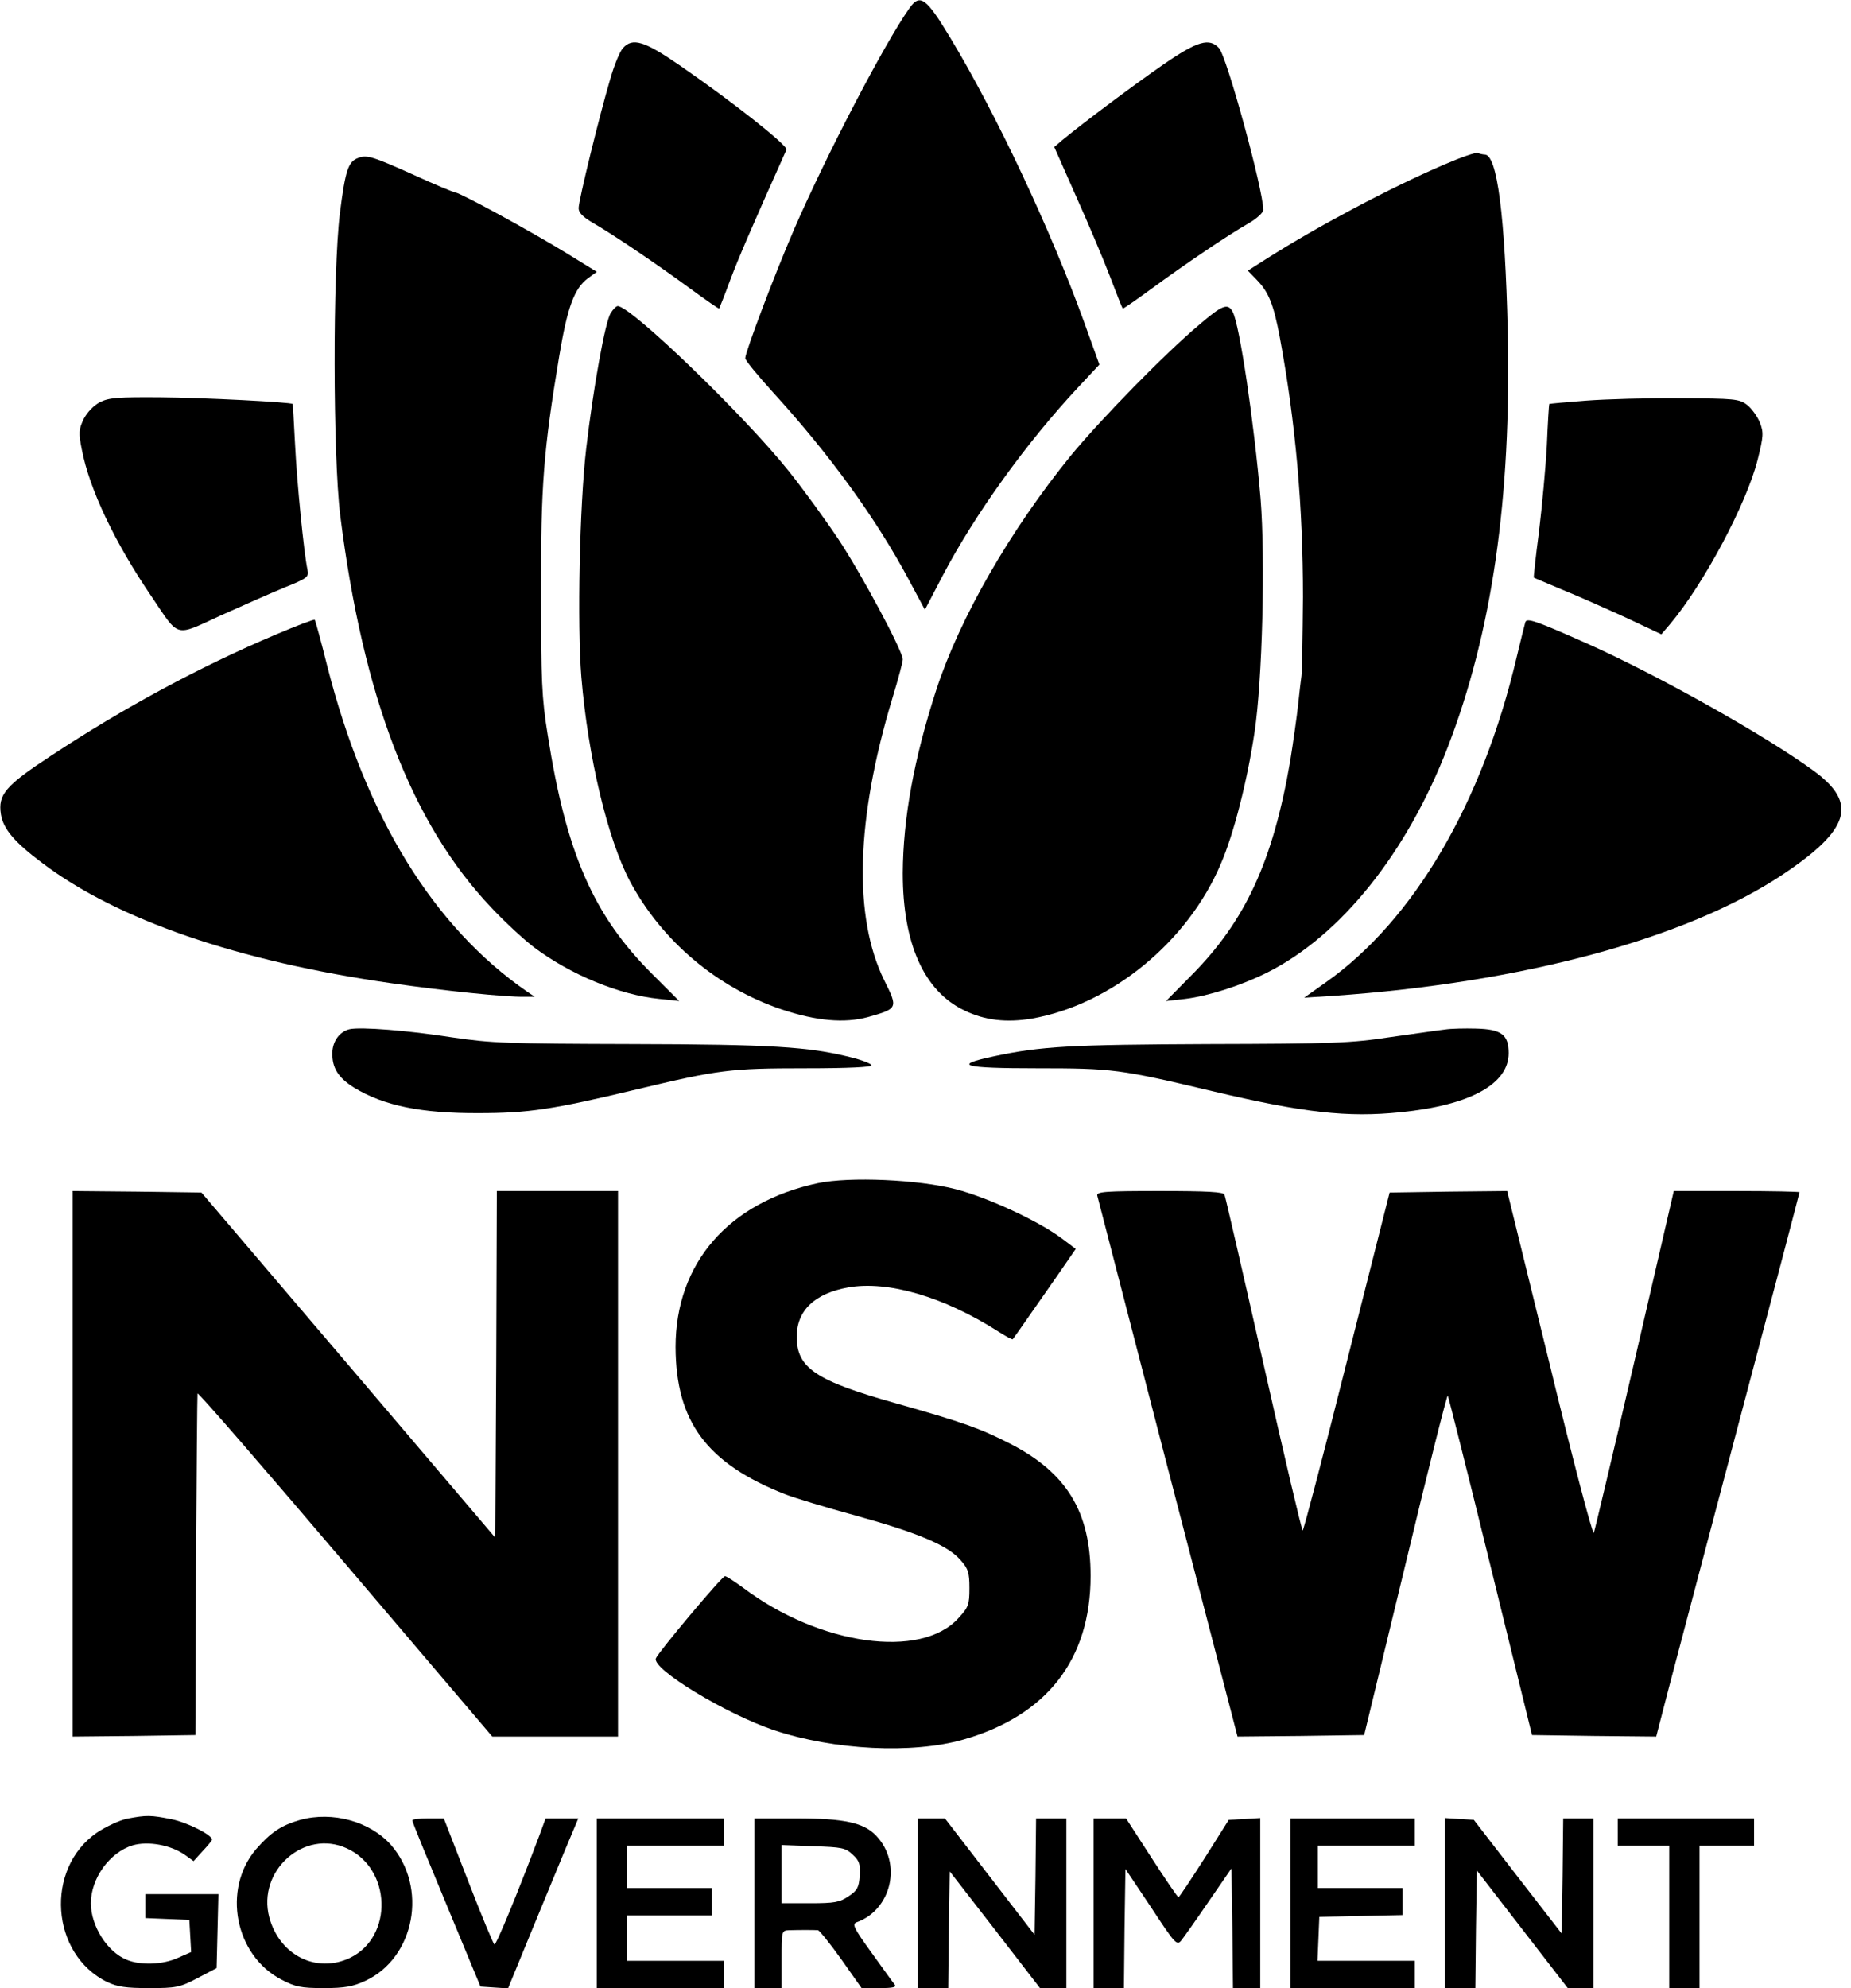 <?xml version="1.0" standalone="no"?>
<!DOCTYPE svg PUBLIC "-//W3C//DTD SVG 20010904//EN"
 "http://www.w3.org/TR/2001/REC-SVG-20010904/DTD/svg10.dtd">
<svg version="1.0" xmlns="http://www.w3.org/2000/svg"
 width="611pt" height="656pt" viewBox="0 0 611 656"
 preserveAspectRatio="xMidYMid meet">
<g transform="translate(0,656) scale(0.1,-0.1)"
fill="#000000" stroke="none">
<path d="M3002 6533 c-82 -116 -274 -484 -380 -728 -65 -150 -162 -407 -162
-427 0 -7 42 -58 92 -113 187 -205 340 -416 448 -618 l53 -99 59 113 c106 202
276 438 446 620 l71 76 -50 139 c-110 304 -290 687 -442 939 -80 133 -100 147
-135 98z"/>
<path d="M2056 6401 c-10 -11 -29 -57 -42 -103 -35 -118 -104 -399 -104 -425
0 -15 14 -29 48 -49 71 -41 215 -139 320 -216 52 -38 95 -68 96 -66 1 2 18 44
36 93 28 74 66 163 186 431 6 13 -178 158 -349 276 -120 83 -159 95 -191 59z"/>
<path d="M3840 6347 c-94 -65 -259 -188 -333 -249 l-27 -23 73 -165 c41 -91
91 -210 112 -265 21 -55 39 -101 41 -103 1 -2 44 28 96 66 105 77 249 175 321
216 26 15 47 35 47 43 0 66 -120 505 -146 534 -32 35 -71 24 -184 -54z"/>
<path d="M4765 6016 c-177 -76 -416 -203 -583 -309 l-63 -40 30 -31 c39 -40
55 -81 75 -186 53 -285 77 -563 77 -860 -1 -129 -3 -246 -5 -260 -2 -14 -7
-56 -11 -95 -4 -38 -16 -122 -26 -185 -57 -332 -148 -529 -327 -709 l-83 -84
63 7 c75 9 185 44 271 87 243 122 461 394 596 744 146 378 210 820 198 1370
-9 384 -35 585 -76 585 -5 0 -15 2 -23 5 -7 3 -58 -15 -113 -39z"/>
<path d="M1183 6039 c-34 -12 -43 -41 -61 -182 -24 -197 -23 -799 1 -997 75
-599 235 -1017 499 -1295 44 -47 108 -106 141 -131 120 -90 282 -157 413 -170
l66 -7 -89 89 c-194 193 -284 399 -345 789 -20 123 -22 180 -22 470 -1 352 8
468 60 780 27 162 50 224 95 257 l29 21 -94 58 c-119 73 -349 199 -373 204
-10 2 -70 27 -133 56 -138 62 -159 69 -187 58z"/>
<path d="M2016 5527 c-18 -26 -58 -249 -81 -447 -22 -187 -30 -582 -16 -754
22 -264 87 -536 161 -675 105 -196 287 -350 501 -422 115 -38 206 -46 284 -25
99 28 100 29 54 121 -103 209 -94 532 27 932 19 62 34 119 34 127 0 28 -137
283 -212 396 -42 63 -116 165 -164 225 -145 182 -521 545 -565 545 -5 0 -15
-10 -23 -23z"/>
<path d="M3958 5488 c-113 -95 -324 -311 -423 -431 -200 -246 -366 -534 -444
-772 -74 -228 -110 -425 -111 -606 0 -233 70 -389 203 -453 68 -33 139 -41
223 -27 262 46 515 253 624 511 42 97 87 272 111 433 26 170 36 573 20 772
-21 247 -69 574 -92 616 -16 30 -34 23 -111 -43z"/>
<path d="M330 5233 c-21 -11 -42 -33 -54 -56 -16 -34 -17 -45 -6 -100 25 -131
109 -308 232 -488 91 -135 74 -130 224 -61 71 32 166 74 212 93 77 31 82 35
77 59 -12 56 -35 290 -41 413 -4 73 -7 133 -8 134 -5 6 -296 21 -436 22 -140
1 -170 -1 -200 -16z"/>
<path d="M5235 5238 c-65 -5 -120 -10 -121 -11 -1 -1 -5 -63 -8 -137 -4 -74
-16 -202 -26 -285 -11 -82 -18 -150 -17 -151 1 -1 43 -18 92 -39 50 -20 144
-62 210 -92 l119 -56 29 34 c111 132 253 398 289 543 19 76 20 89 7 122 -8 20
-27 46 -42 58 -26 20 -42 21 -220 22 -106 1 -246 -3 -312 -8z"/>
<path d="M910 4466 c-253 -107 -504 -243 -742 -400 -151 -99 -175 -128 -165
-193 8 -49 45 -92 137 -161 247 -187 646 -324 1150 -396 181 -26 379 -46 440
-45 l35 0 -25 17 c-310 214 -533 577 -660 1075 -20 81 -39 149 -41 152 -3 2
-61 -20 -129 -49z"/>
<path d="M5035 4507 c-2 -6 -15 -59 -29 -117 -113 -480 -339 -866 -629 -1071
l-72 -51 95 6 c625 43 1167 189 1484 400 222 148 249 235 105 341 -158 116
-516 317 -749 421 -171 76 -200 86 -205 71z"/>
<path d="M1154 3164 c-33 -8 -56 -39 -57 -78 -1 -49 19 -82 72 -115 97 -59
221 -85 411 -84 164 0 244 12 520 78 272 65 309 70 558 70 143 0 221 4 219 10
-2 6 -34 18 -71 27 -136 34 -261 42 -721 43 -409 1 -463 3 -592 22 -147 23
-302 35 -339 27z"/>
<path d="M4770 3163 c-19 -2 -100 -14 -180 -25 -131 -20 -189 -22 -600 -23
-456 -2 -554 -7 -712 -41 -136 -29 -99 -39 144 -39 250 0 275 -3 578 -75 304
-72 448 -88 623 -70 230 23 357 93 357 195 0 61 -24 79 -108 81 -37 1 -83 0
-102 -3z"/>
<path d="M2700 2656 c-295 -63 -470 -264 -470 -541 1 -246 103 -384 363 -486
28 -11 133 -43 232 -70 206 -57 303 -98 345 -146 26 -29 30 -42 30 -93 0 -55
-3 -63 -36 -99 -123 -137 -459 -90 -711 100 -29 21 -56 39 -60 38 -10 0 -221
-252 -228 -271 -14 -35 232 -184 390 -237 198 -66 457 -79 625 -31 276 79 420
265 420 540 0 212 -79 341 -267 437 -98 50 -154 70 -377 133 -263 74 -326 116
-326 219 0 87 59 143 170 163 132 23 315 -31 493 -144 26 -17 49 -29 50 -27
16 21 86 123 141 201 l67 97 -48 36 c-77 57 -241 133 -348 161 -124 32 -350
42 -455 20z"/>
<path d="M240 1730 l0 -900 203 2 202 3 2 560 c2 307 4 563 5 567 2 5 221
-248 488 -562 l485 -570 208 0 207 0 0 900 0 900 -200 0 -200 0 -2 -572 -3
-572 -485 570 -485 569 -213 3 -212 2 0 -900z"/>
<path d="M3622 2615 c2 -8 107 -413 233 -900 l230 -885 209 2 209 3 136 562
c74 309 137 560 140 558 2 -3 66 -256 141 -562 l137 -558 205 -3 205 -2 42
162 c24 90 130 493 237 897 107 403 194 735 194 737 0 2 -93 4 -207 4 l-208 0
-129 -558 c-71 -306 -132 -563 -135 -570 -4 -7 -70 244 -146 558 l-140 570
-194 -2 -194 -3 -141 -557 c-77 -307 -143 -558 -146 -558 -3 0 -61 246 -129
548 -68 301 -126 553 -129 560 -3 9 -55 12 -214 12 -178 0 -209 -2 -206 -15z"/>
<path d="M420 559 c-25 -5 -70 -26 -100 -46 -173 -119 -153 -402 34 -493 34
-16 62 -20 138 -20 89 0 101 2 160 33 l63 33 3 122 3 122 -121 0 -120 0 0 -40
0 -39 73 -3 72 -3 3 -53 3 -53 -43 -19 c-50 -23 -125 -26 -171 -6 -63 26 -117
111 -117 186 0 82 62 168 138 191 51 15 127 1 173 -32 l28 -20 30 33 c17 18
31 35 31 38 0 15 -80 56 -133 67 -70 14 -83 14 -147 2z"/>
<path d="M991 555 c-63 -18 -97 -41 -146 -97 -112 -132 -70 -350 84 -430 46
-24 64 -28 140 -28 69 0 96 5 137 24 164 76 207 309 84 449 -69 77 -192 111
-299 82z m154 -94 c147 -67 154 -291 11 -361 -111 -53 -233 8 -267 133 -41
154 115 293 256 228z"/>
<path d="M1361 553 c0 -5 51 -129 113 -278 l112 -270 45 -3 46 -3 71 173 c39
95 91 221 116 281 l45 107 -54 0 -54 0 -19 -52 c-76 -202 -145 -368 -150 -364
-4 2 -43 97 -87 210 l-80 206 -52 0 c-29 0 -53 -3 -52 -7z"/>
<path d="M1970 280 l0 -280 210 0 210 0 0 45 0 45 -160 0 -160 0 0 75 0 75
140 0 140 0 0 45 0 45 -140 0 -140 0 0 70 0 70 160 0 160 0 0 45 0 45 -210 0
-210 0 0 -280z"/>
<path d="M2490 280 l0 -280 45 0 45 0 0 95 c0 94 0 95 25 96 32 1 82 1 95 0 5
-1 40 -44 77 -96 l67 -95 59 0 c46 0 57 3 50 12 -6 7 -40 55 -77 106 -57 79
-64 93 -49 99 116 41 152 195 65 286 -41 43 -106 57 -264 57 l-138 0 0 -280z
m325 160 c22 -20 25 -32 23 -69 -3 -39 -8 -49 -37 -68 -29 -20 -47 -23 -127
-23 l-94 0 0 96 0 96 104 -4 c95 -3 107 -5 131 -28z"/>
<path d="M3030 280 l0 -280 50 0 50 0 2 193 3 192 149 -192 149 -193 43 0 44
0 0 280 0 280 -50 0 -50 0 -2 -192 -3 -192 -148 192 -148 192 -45 0 -44 0 0
-280z"/>
<path d="M3610 280 l0 -280 50 0 50 0 2 197 3 196 85 -127 c80 -122 85 -127
100 -108 8 10 49 68 90 128 l75 109 3 -197 2 -198 45 0 45 0 0 281 0 280 -52
-3 -52 -3 -80 -127 c-45 -70 -83 -128 -86 -128 -3 0 -43 59 -89 130 l-84 130
-53 0 -54 0 0 -280z"/>
<path d="M4260 280 l0 -280 205 0 205 0 0 45 0 45 -160 0 -161 0 3 72 3 73
138 3 137 3 0 44 0 45 -140 0 -140 0 0 70 0 70 160 0 160 0 0 45 0 45 -205 0
-205 0 0 -280z"/>
<path d="M4770 281 l0 -281 50 0 50 0 2 194 3 194 150 -194 150 -194 43 0 42
0 0 280 0 280 -50 0 -50 0 -2 -190 -3 -190 -145 187 -145 188 -48 3 -47 3 0
-280z"/>
<path d="M5340 515 l0 -45 85 0 85 0 0 -235 0 -235 50 0 50 0 0 235 0 235 90
0 90 0 0 45 0 45 -225 0 -225 0 0 -45z"/>
</g>
</svg>
